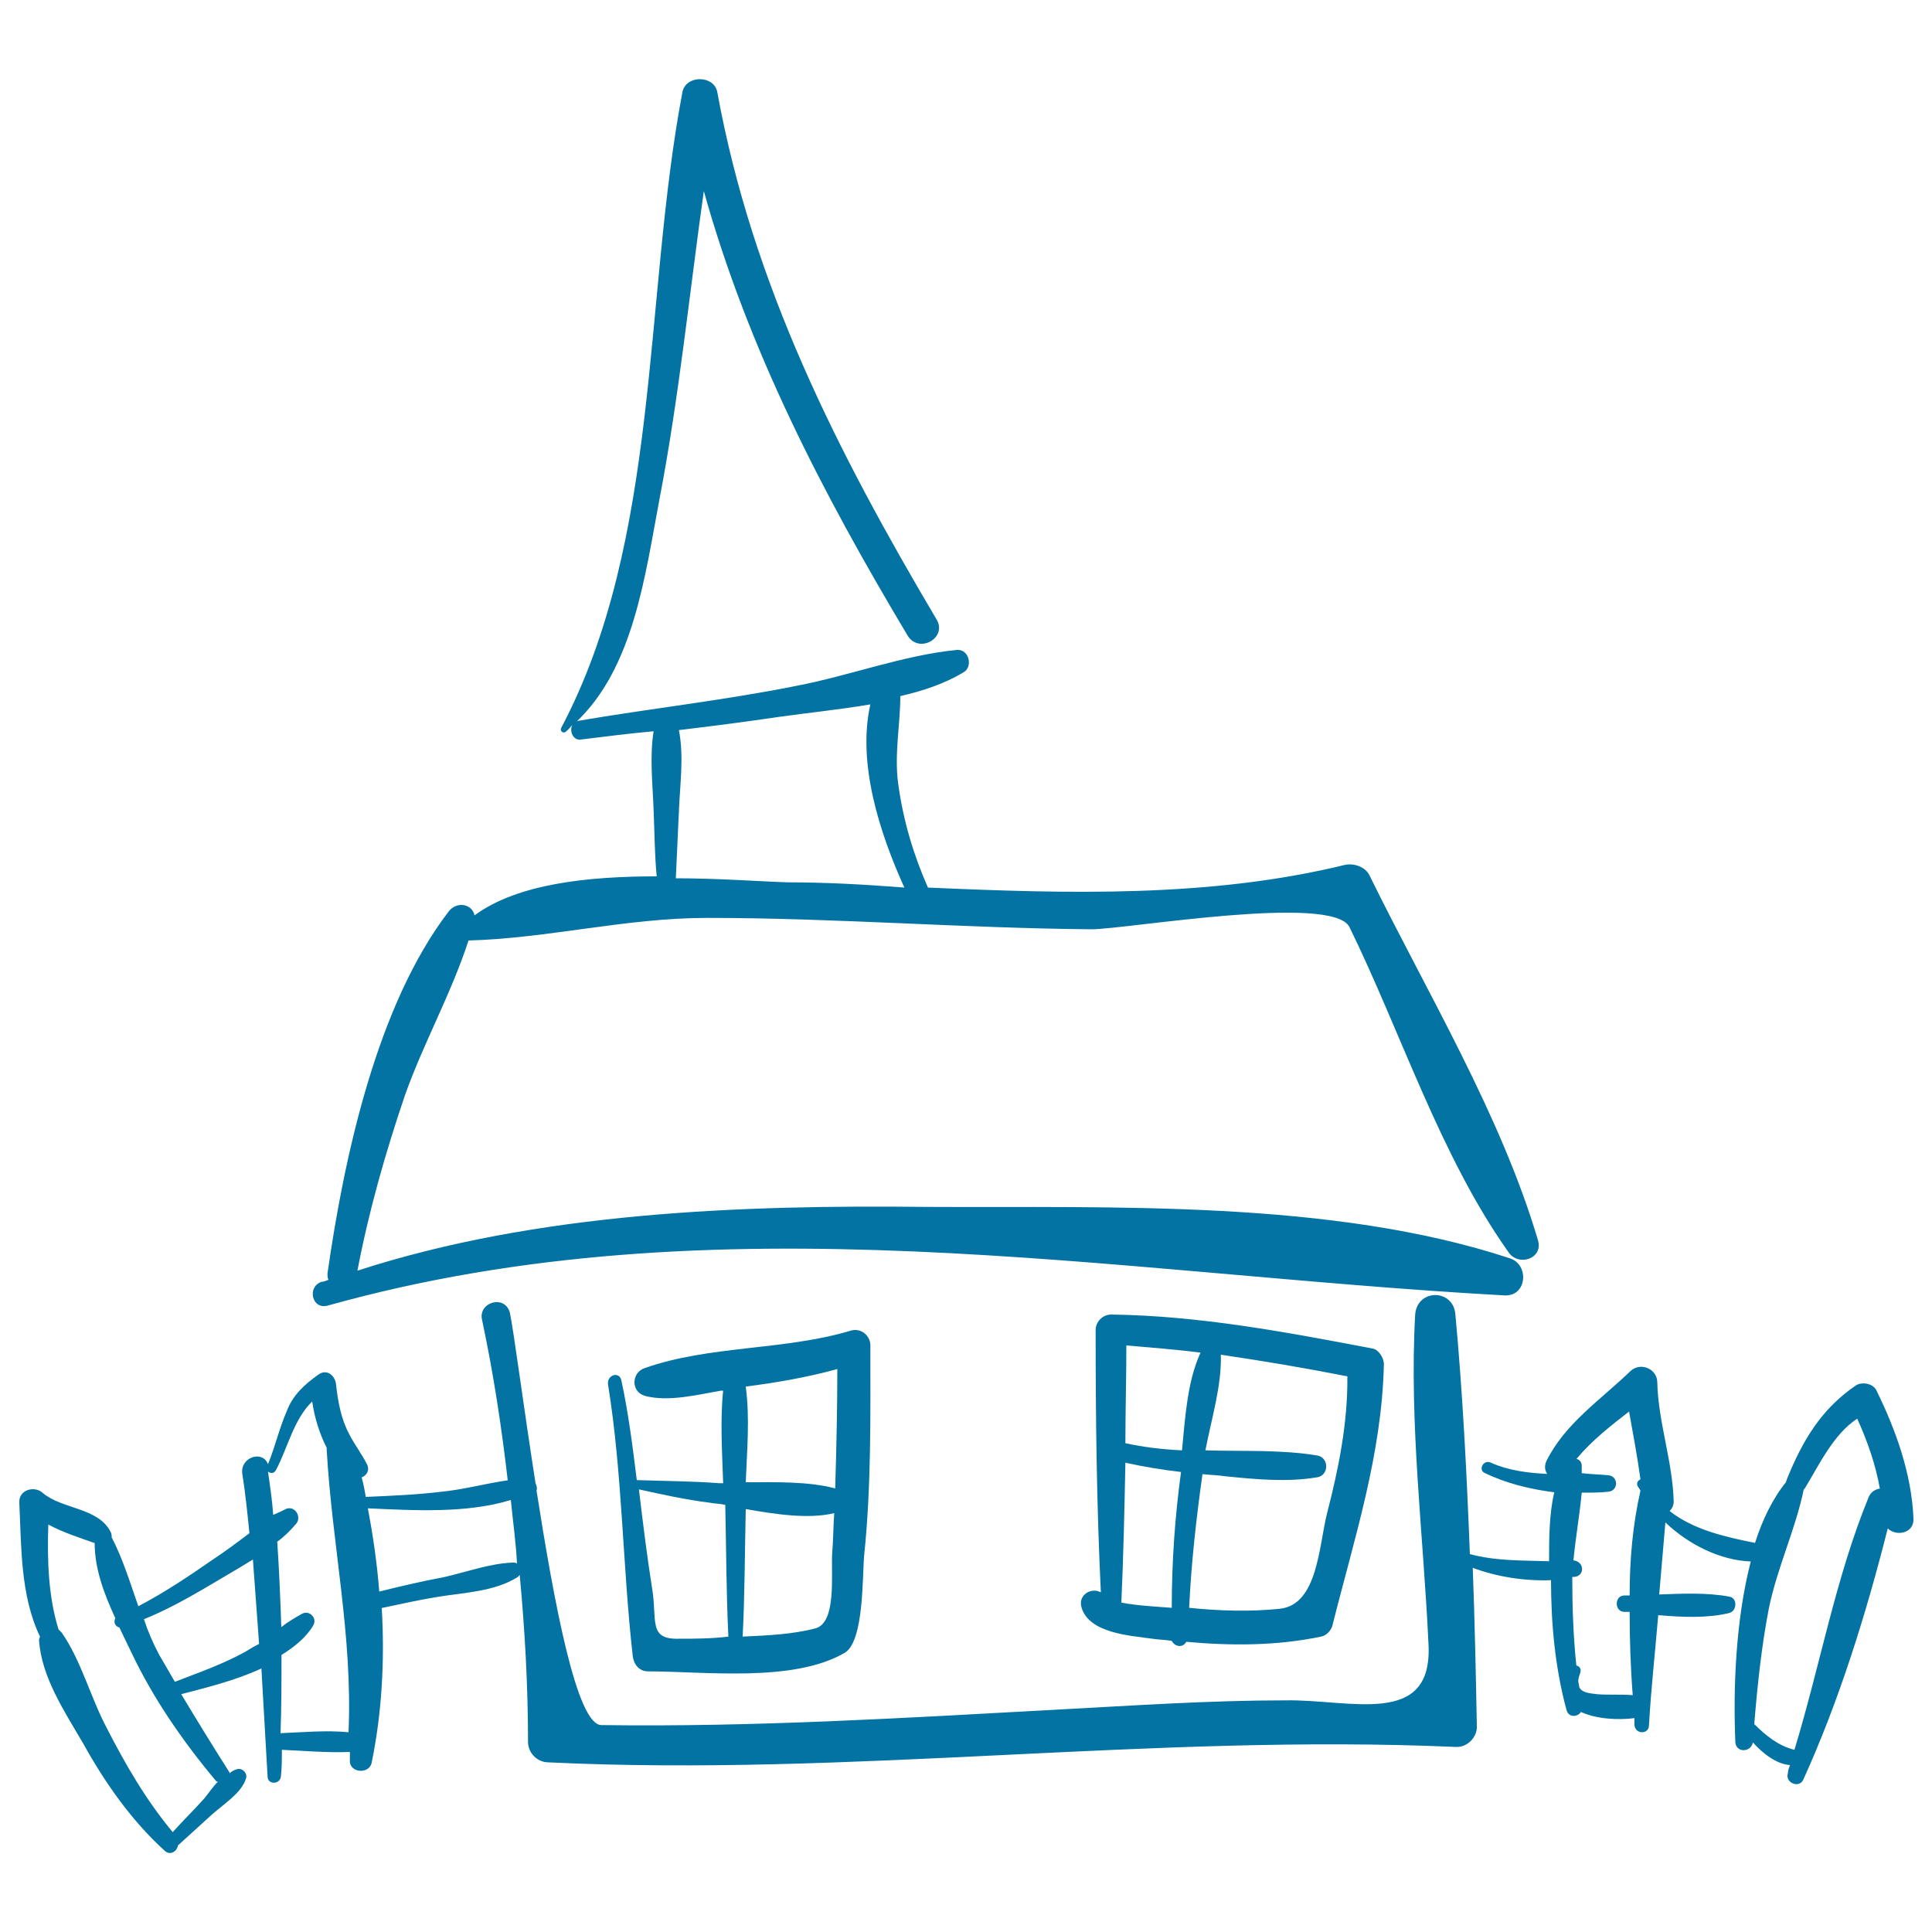 <svg xmlns="http://www.w3.org/2000/svg" viewBox="0 0 1000 1000" style="fill:#0273a2">
<title>House Hand Drawn Building SVG icon</title>
<g><g><path d="M796.1,642.1c-19.2-65-57.5-128.4-87.3-189.1c-2.1-4.3-8-6.4-12.8-5.3c-69.8,17-143.3,14.9-215.7,11.7c-7.5-17-12.8-34.6-15.4-53.8c-2.1-15.4,1.1-30.4,1.1-45.3c11.7-2.7,22.9-6.4,32.5-12.2c5.3-2.7,3.2-12.2-3.2-11.7c-27.7,2.7-55.4,13.3-83.1,18.6c-37.3,7.5-75.6,11.7-112.9,18.1c-0.5,0-1.1,0.5-1.6,1.1c30.4-28.2,36.2-76.7,43.7-116.1c10.1-52.7,15.4-106,22.9-159.2c22.9,82,61.2,156,105.5,230.1c5.9,9.6,20.8,1.1,14.9-8.5c-51.1-86.3-95.3-173.1-113.4-272.7c-1.6-9.1-16.5-9.1-18.1,0c-20.2,106.5-11.2,231.7-62.8,329.1c-0.5,1.1,0.5,2.7,2.1,2.1c1.6-1.1,2.7-2.7,3.7-3.7c-1.6,3.2,0.5,8,4.3,7.5c12.8-1.6,25.6-3.2,37.8-4.3c-2.1,13.3-0.5,27.2,0,40.5c0.5,11.7,0.5,22.9,1.6,34.6c-35.2,0-71.9,3.7-94.3,20.2c-1.1-5.9-9.1-7.5-13.3-2.1c-37.3,48.5-54.3,127.8-62.8,187.5c0,1.1,0,2.1,0.5,3.2c-1.1,0.5-2.7,1.1-3.7,1.1c-7.5,2.7-4.8,14.4,3.2,12.3c201.9-56.5,405.3-16.5,609.3-5.3c11.7,0.5,12.8-16,2.7-19.2c-92.1-30.4-205.6-26.1-301.4-26.6c-96.4-1.1-201.8,2.7-295.1,33c5.9-30.9,14.4-60.7,24.5-90.5c9.6-27.2,24-52.7,33-80.4c41-1.1,81.5-11.7,123.6-11.7c66,0,132.1,5.3,198.7,5.9c18.1,0,125.2-18.6,133.7-1.1c26.6,54.3,46.9,118.2,82,167.8C785.5,655.9,798.8,651.7,796.1,642.1z M407.9,456.7c-15.4-0.5-36.2-2.1-58.1-2.1c0.5-11.7,1.1-22.9,1.6-34.6c0.5-13.8,2.7-28.2,0-42.1c17.6-2.1,34.6-4.3,52.2-6.9c14.9-2.1,30.9-3.7,46.9-6.4c-6.9,30.4,4.8,66.6,17.6,94.8C447.8,457.8,427.6,456.7,407.9,456.7z"/><path d="M971.3,719.8c-1.6-3.7-7.5-4.8-10.7-2.7c-18.1,12.3-27.7,28.8-35.7,48.5c0,0.5-0.5,1.1-0.5,1.6c-6.9,8.5-12.3,19.7-16,31.4c-16-3.2-32-6.9-44.2-16.5c1.1-1.1,2.1-2.7,2.1-4.8c-0.5-20.8-8-41-8.5-61.8c0-6.9-8.5-10.7-13.8-5.9c-15.4,14.9-34.1,27.2-43.7,46.9c-1.1,2.7-0.5,4.8,0.5,6.4c-9.6-0.5-19.7-1.6-29.3-5.9c-3.7-1.6-6.4,3.7-3.2,5.3c10.7,5.3,23.4,8.5,36.2,10.1c-2.7,11.2-2.7,24.5-2.7,35.7c-13.8-0.5-27.2,0-41-3.7c-1.6-41.5-3.7-83.1-7.5-124.1c-1.1-13.3-19.7-13.3-20.8,0c-3.2,56.5,4.3,114.5,6.9,171c2.1,43.1-40.5,28.2-74,28.8c-39.4,0-78.8,2.7-118.2,4.8c-78.8,4.3-157.1,9.1-235.9,8c-12.8,0-24.5-63.4-33.6-121.4c0.5-1.1,0-2.7-0.5-3.7c-6.4-41-11.2-78.3-13.3-88.4c-2.7-9.6-16.5-5.3-14.4,3.7c5.9,27.7,10.1,55.4,13.3,83.1c-11.2,1.6-22.9,4.8-34.1,5.9c-13.3,1.6-26.1,2.1-39.4,2.7c-0.5-3.2-1.1-6.4-2.1-10.1c2.7-1.1,4.3-3.7,2.7-6.9c-2.7-5.3-6.4-10.1-9.1-15.4c-4.3-8-5.9-17-6.9-26.1c-0.5-4.3-4.8-8-9.1-4.8c-7.5,5.3-13.3,10.7-16.5,19.2c-3.7,8.5-5.9,18.1-9.6,27.2c-2.7-7.5-14.4-3.7-13.3,4.8c1.6,10.1,2.7,20.8,3.7,30.9c-6.4,4.8-12.8,9.6-19.2,13.8c-12.2,8.5-25,17-38.3,24c-4.3-12.3-8-24.5-13.8-35.7c0-1.1,0-1.6-0.5-2.7c-6.4-12.8-25-11.7-35.1-20.2C18,768.8,9.5,771,10,777.9c1.1,22.9,0.5,47.9,10.7,69.2c0,0.5-0.5,1.1-0.5,1.6c1.1,19.2,13.3,37.3,22.9,53.8c11.2,20.2,25,39.9,42.1,55.4c2.7,2.7,6.4,0.5,6.9-2.7c5.9-5.3,11.7-10.7,17.6-16c5.9-5.3,15.4-11.2,17.6-18.6c1.1-2.7-2.1-5.9-4.8-4.8c-1.6,0.5-2.7,1.1-3.7,2.1v-0.5c-8.5-13.3-17-27.2-25-40.5c12.2-3.2,27.7-6.9,41.5-13.3c1.1,18.6,2.1,37.3,3.2,55.9c0,4.3,6.4,4.3,6.9,0c0.5-4.8,0.5-9.6,0.5-13.8c11.7,0.5,23.4,1.6,35.2,1.1c0,1.6,0,2.7,0,4.3c-0.5,6.4,9.6,7.5,11.2,1.6c5.3-25.6,6.9-52.7,5.3-80.4c10.1-2.1,19.7-4.3,29.8-5.9c13.3-2.1,28.8-2.7,40.5-10.1c0.5-0.5,0.5-0.5,1.1-1.1c2.7,28.8,4.3,57.5,4.3,86.3c0,5.9,4.8,10.7,10.7,10.7c156.6,7.5,312.6-14.9,469.2-8c6.4,0.5,11.7-5.3,11.2-11.2c-0.5-27.2-1.1-54.3-2.1-81.5c12.8,4.8,27.2,6.9,40.5,6.4c0,22.4,2.1,45.3,8,67.1c1.1,4.3,5.9,3.7,7.5,1.1c8,3.7,19.2,4.3,27.7,3.2c0,1.1,0,2.7,0,3.7c0.5,4.8,7.5,4.8,7.5,0c1.1-19.2,3.2-37.8,4.8-57c12.8,1.1,25.6,1.6,36.7-1.1c4.3-1.1,4.3-8,0-8.5c-11.2-2.1-24-1.6-36.2-1.1c1.1-12.3,2.1-25,3.2-37.3c12.2,11.7,28.8,19.7,44.2,20.2c-8,30.9-9.1,66.6-8,93.2c0,5.9,8,5.9,9.1,0.5c5.3,5.9,12.3,11.2,19.2,11.7c-0.5,1.6-1.1,2.7-1.1,4.3c-1.6,4.8,5.9,8,8,3.2c18.6-41,32.5-85.7,43.7-130c4.3,4.3,13.8,2.7,13.3-5.3C989.4,763,981.5,740.6,971.3,719.8z M111.7,921.7c0.5,0.5,0.5,0.5,1.1,0.5c-2.7,2.7-4.8,5.9-6.9,8.5c-5.3,5.9-11.2,11.7-16.5,17.6c-13.8-16.5-24.5-35.1-34.1-53.8c-8.5-16-13.3-35.1-23.4-49.5c-0.5-0.5-1.1-1.1-1.6-1.6c-5.3-17-5.9-35.7-5.3-54.3c8,4.3,16.5,6.9,24,9.6c0,13.3,4.8,26.1,10.7,38.9c-1.1,2.1,0,4.3,2.1,4.8c2.1,4.3,4.3,9.1,6.4,13.3C79.3,879.1,94.7,901.4,111.7,921.7z M126.7,855.1c-11.7,6.4-24,10.7-36.2,15.4c-2.7-4.8-5.3-9.1-8-13.8c-3.2-5.9-5.9-12.2-8-18.6c10.7-4.3,21.3-10.1,31.4-16c8-4.8,16.5-9.6,25-14.9c1.1,14.4,2.1,28.8,3.2,43.7C132,851.9,129.3,853.5,126.7,855.1z M180.4,896.6c-11.7-1.1-23.4,0-35.2,0.5c0.5-13.3,0.5-27.2,0.5-40.5c6.9-4.3,12.8-9.1,16.5-15.4c2.1-3.7-2.1-8-5.9-5.9c-3.7,2.1-7.5,4.3-10.7,6.9c-0.5-14.9-1.1-29.3-2.1-44.2c3.7-2.7,6.9-5.9,9.6-9.1c3.2-3.2,0-9.6-4.8-8c-2.1,1.1-4.3,2.1-6.9,3.2c-0.5-7.5-1.6-14.9-2.7-22.4c1.6,1.1,3.2,1.1,4.3-1.1c5.9-11.2,9.1-26.1,18.6-35.2c1.1,8,3.7,16.5,7.5,24c0,0.5,0,0.5,0,1.1C171.9,799.7,182.6,846.6,180.4,896.6z M265.1,808.8c-11.7,0.5-23.4,4.8-35.2,7.5c-11.2,2.1-22.9,4.8-33.6,7.5c-1.1-14.4-3.2-28.8-5.9-43.1c24,1.1,51.1,2.7,74-4.3c1.1,11.2,2.7,22.4,3.2,33C267.3,808.8,266.2,808.8,265.1,808.8z M843.5,825.8c-1.1,0-1.6,0-2.7,0c-5.3,0-5.3,8.5,0,8.5c1.1,0,1.6,0,2.7,0c0,14.4,0.5,29.3,1.6,43.1c-6.4-0.5-12.8,0-18.6-0.5c-4.8-0.5-8-1.1-9.1-3.7c0-1.1-0.5-2.1-0.5-3.2c0-1.1,0.5-2.7,1.1-4.3c0.5-2.1-0.5-3.2-2.1-3.7c-1.6-15.4-2.1-30.4-2.1-45.8c0.5,0,1.1,0,1.1,0c5.3-0.5,5.3-7.5,0-8.5h-0.5c1.1-11.7,3.2-23.4,4.3-35.1c4.8,0,9.6,0,13.8-0.5c5.3-0.5,5.3-8,0-8.5c-4.8-0.5-9.1-0.5-13.8-1.1c0-1.1,0-2.7,0-3.7c0-2.1-1.1-3.2-2.7-3.7c8-9.6,17.6-17,27.2-24.5c2.1,11.7,4.3,23.4,5.9,35.1c-1.1,0.5-2.1,1.6-1.6,3.2c0.5,1.1,1.1,1.6,1.6,2.7C845.1,789.1,843.5,807.2,843.5,825.8z M967.1,775.2c-17,41.5-25,86.8-38.3,130.5c-8.5-2.1-14.9-7.5-20.8-13.3c1.6-19.7,3.7-39.9,7.5-59.6c4.3-21.3,13.8-41,18.1-61.8l0.5-0.5c7.5-12.3,14.9-28.2,27.2-36.2c5.3,11.7,9.6,24,11.7,36.2C970.3,770.9,968.1,772.5,967.1,775.2z"/><path d="M439.8,688.9c-34.1,10.1-73,7.5-106,19.2c-6.9,2.1-7.5,12.2,0,14.4c12.2,3.2,26.6-0.5,39.4-2.7c0.5,0,0.5,0,1.1,0c-1.6,15.4-0.5,32,0,47.9c-0.5,0-1.6,0-2.1,0c-14.4-1.1-28.2-1.1-42.6-1.6c-2.1-17-4.3-34.6-8-51.7c-1.1-4.8-7.5-2.7-6.9,2.1c7.5,46.3,7.5,93.7,12.8,140.6c0.5,4.3,3.2,8,8,8c29.3,0,75.1,5.9,101.7-9.6c10.1-5.9,9.1-39.9,10.1-50.6c3.7-35.7,3.2-71.9,3.2-107.6C451,691.6,445.7,686.8,439.8,688.9z M386,717.7c16-2.1,32-4.8,47.4-9.1c0,20.8-0.5,41.5-1.1,61.8c-13.8-3.7-30.9-3.2-46.3-3.2C386.6,751.2,388.2,734.2,386,717.7z M351.4,848.2c-16,0.5-11.2-9.6-13.8-25.6c-2.7-17-4.8-34.1-6.9-51.7c12.2,2.7,24,5.3,36.7,6.9c2.7,0.5,5.3,0.5,8,1.1c0.5,22.9,0.5,45.3,1.6,68.2C367.9,848.2,359.9,848.2,351.4,848.2z M422.2,842.8c-12.2,3.2-25,3.7-37.8,4.3c1.1-21.8,1.1-44.2,1.6-66c15.4,2.7,32.5,5.3,45.8,2.1c-0.5,6.9-0.5,14.4-1.1,21.3C430.2,815.7,432.9,839.7,422.2,842.8z"/><path d="M710.4,698c-44.7-8.5-89.5-17-135.3-17.6c-4.3,0-8,3.7-8,8c0,45.3,0.5,90.5,2.7,135.8c-4.8-2.7-11.7,1.1-10.1,7.5c3.7,13.8,25.6,14.9,36.7,16.5c3.2,0.5,6.4,0.5,10.1,1.1c1.6,3.2,5.9,3.7,7.5,0.5c23.4,2.1,46.9,2.1,69.8-2.7c2.7-0.5,5.3-3.2,5.9-5.9c11.2-44.7,25.6-88.4,26.6-135.3C716.2,702.8,713.6,698.5,710.4,698z M621.4,700.1c-6.9,14.9-8,34.1-9.6,50.6c-10.1-0.5-19.7-1.6-29.3-3.7c0-17,0.5-33.5,0.5-50.6C595.9,697.5,608.6,698.5,621.4,700.1z M606.5,832.2c-6.4-0.5-18.1-1.1-26.1-2.7c1.1-24,1.6-47.9,2.1-72.4c9.6,2.1,19.2,3.7,28.8,4.8C608.1,785.3,606.5,808.8,606.5,832.2z M686.9,783.2c-4.3,17-4.8,47.4-24.5,49.5c-15.4,1.6-31.4,1.1-46.9-0.5c1.1-23.4,3.7-46.3,6.9-69.2c4.3,0.5,8,0.5,11.7,1.1c16,1.6,32,3.2,47.9,0.5c5.9-1.1,5.9-10.1,0-11.2c-19.2-3.2-38.3-2.1-58.1-2.7c3.2-16.5,8.5-33.6,8-49.5c21.8,3.2,43.7,6.9,65.5,11.2C697.6,736.9,692.8,760.3,686.9,783.2z"/></g></g>
</svg>